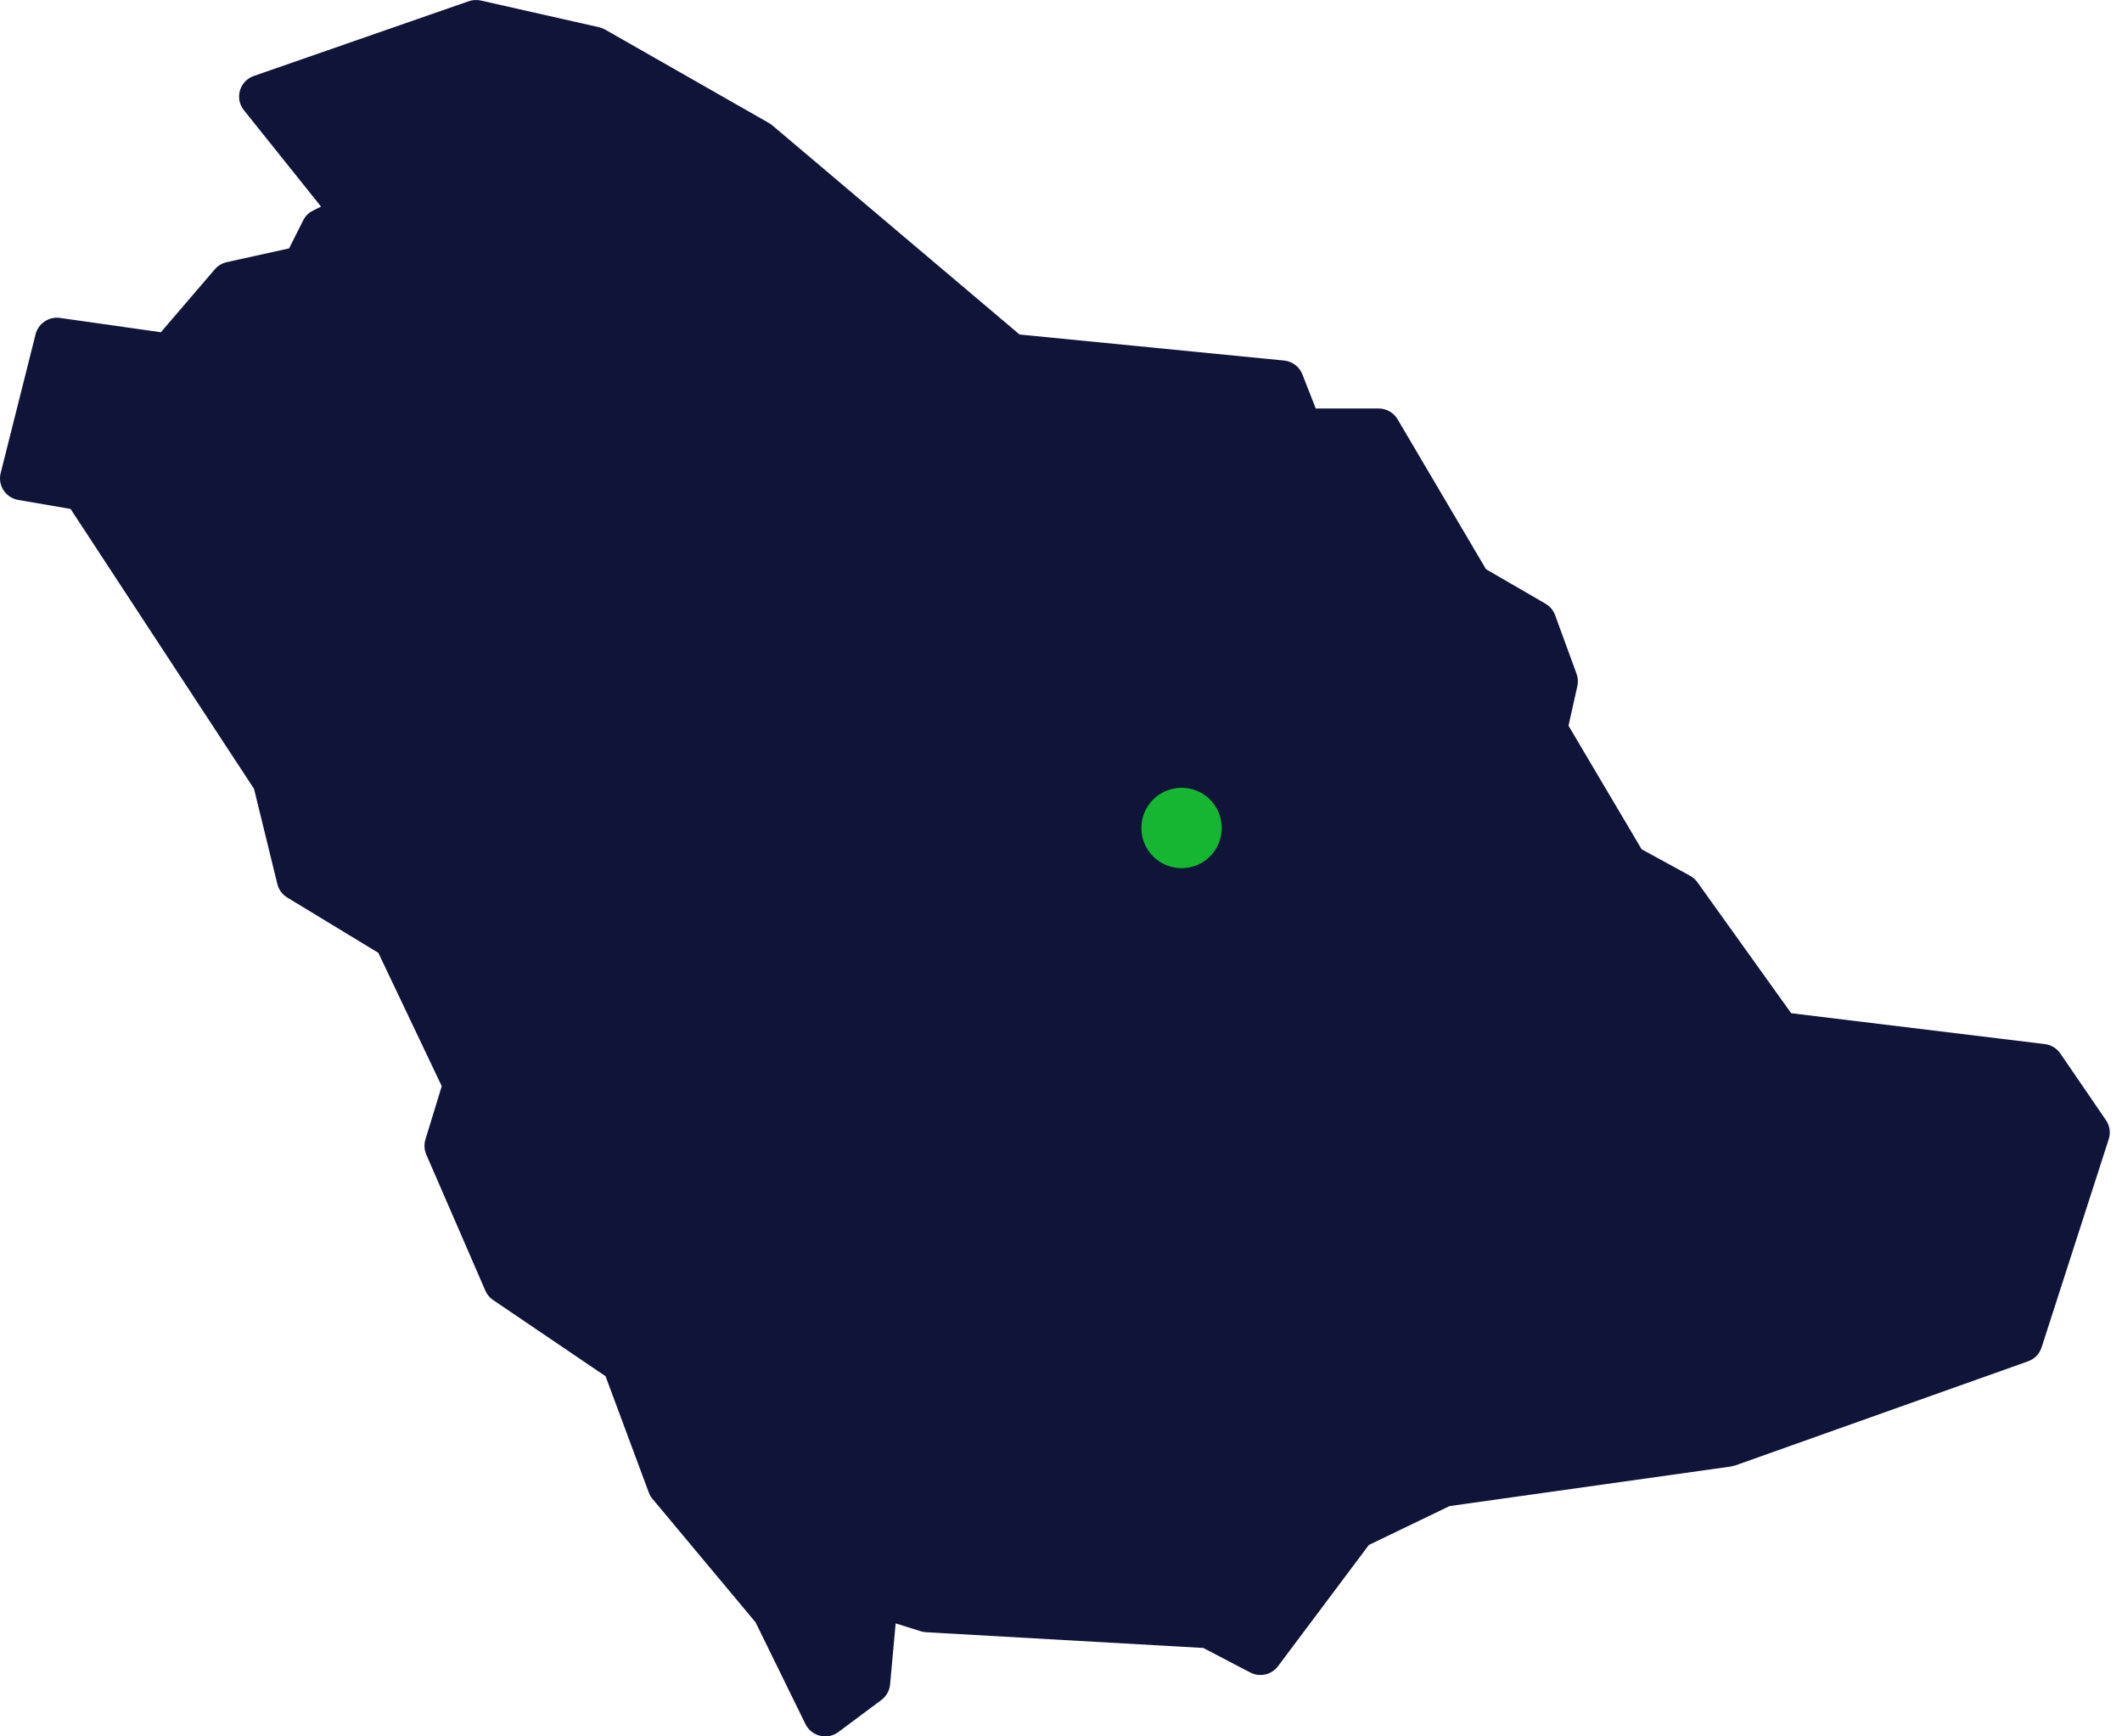 <svg width="132" height="108" viewBox="0 0 132 108" fill="none" xmlns="http://www.w3.org/2000/svg">
<path fill-rule="evenodd" clip-rule="evenodd" d="M15.17 6.853C14.585 6.122 14.901 5.034 15.789 4.725L29.158 0.076C29.4 -0.009 29.662 -0.023 29.912 0.033L37.265 1.694C37.397 1.724 37.525 1.773 37.642 1.84L47.836 7.653L48.041 7.796L63.424 20.806L79.876 22.425C80.389 22.475 80.829 22.807 81.015 23.284L81.846 25.407H85.758C86.243 25.407 86.691 25.663 86.937 26.078L92.438 35.404L96.139 37.549C96.415 37.709 96.625 37.96 96.735 38.258L98.071 41.911C98.16 42.154 98.177 42.418 98.121 42.67L97.569 45.137L102.119 52.823L105.132 54.47C105.312 54.569 105.468 54.706 105.587 54.873L111.421 63.02L127.199 64.94C127.59 64.987 127.942 65.201 128.164 65.525L131.004 69.675C131.241 70.021 131.304 70.456 131.175 70.854L126.998 83.807C126.868 84.21 126.557 84.529 126.157 84.671L107.942 91.148L107.672 91.214L90.171 93.675L85.15 96.095L79.501 103.633C79.099 104.17 78.363 104.336 77.767 104.024L74.855 102.5L57.605 101.521C57.492 101.514 57.38 101.494 57.271 101.46L55.715 100.972L55.368 104.771C55.333 105.154 55.136 105.505 54.827 105.735L52.153 107.728C51.467 108.239 50.48 108.003 50.104 107.236L47.001 100.906L40.589 93.228C40.489 93.109 40.412 92.975 40.358 92.831L37.669 85.599L30.677 80.861C30.462 80.717 30.294 80.514 30.192 80.278L26.516 71.808C26.388 71.513 26.369 71.182 26.463 70.875L27.479 67.557L23.535 59.265L17.867 55.823C17.558 55.635 17.337 55.334 17.252 54.985L15.803 49.066L4.39 31.656L1.133 31.094C0.351 30.958 -0.152 30.191 0.041 29.426L2.214 20.79C2.384 20.115 3.04 19.677 3.734 19.775L10.006 20.665L13.361 16.752C13.554 16.527 13.816 16.37 14.105 16.306L17.982 15.45L18.861 13.703C18.993 13.441 19.208 13.227 19.473 13.096L19.97 12.849L15.17 6.853Z" fill="#101438"/>
<circle cx="73.5" cy="51.499" r="2.5" fill="#16B632"/>
</svg>
